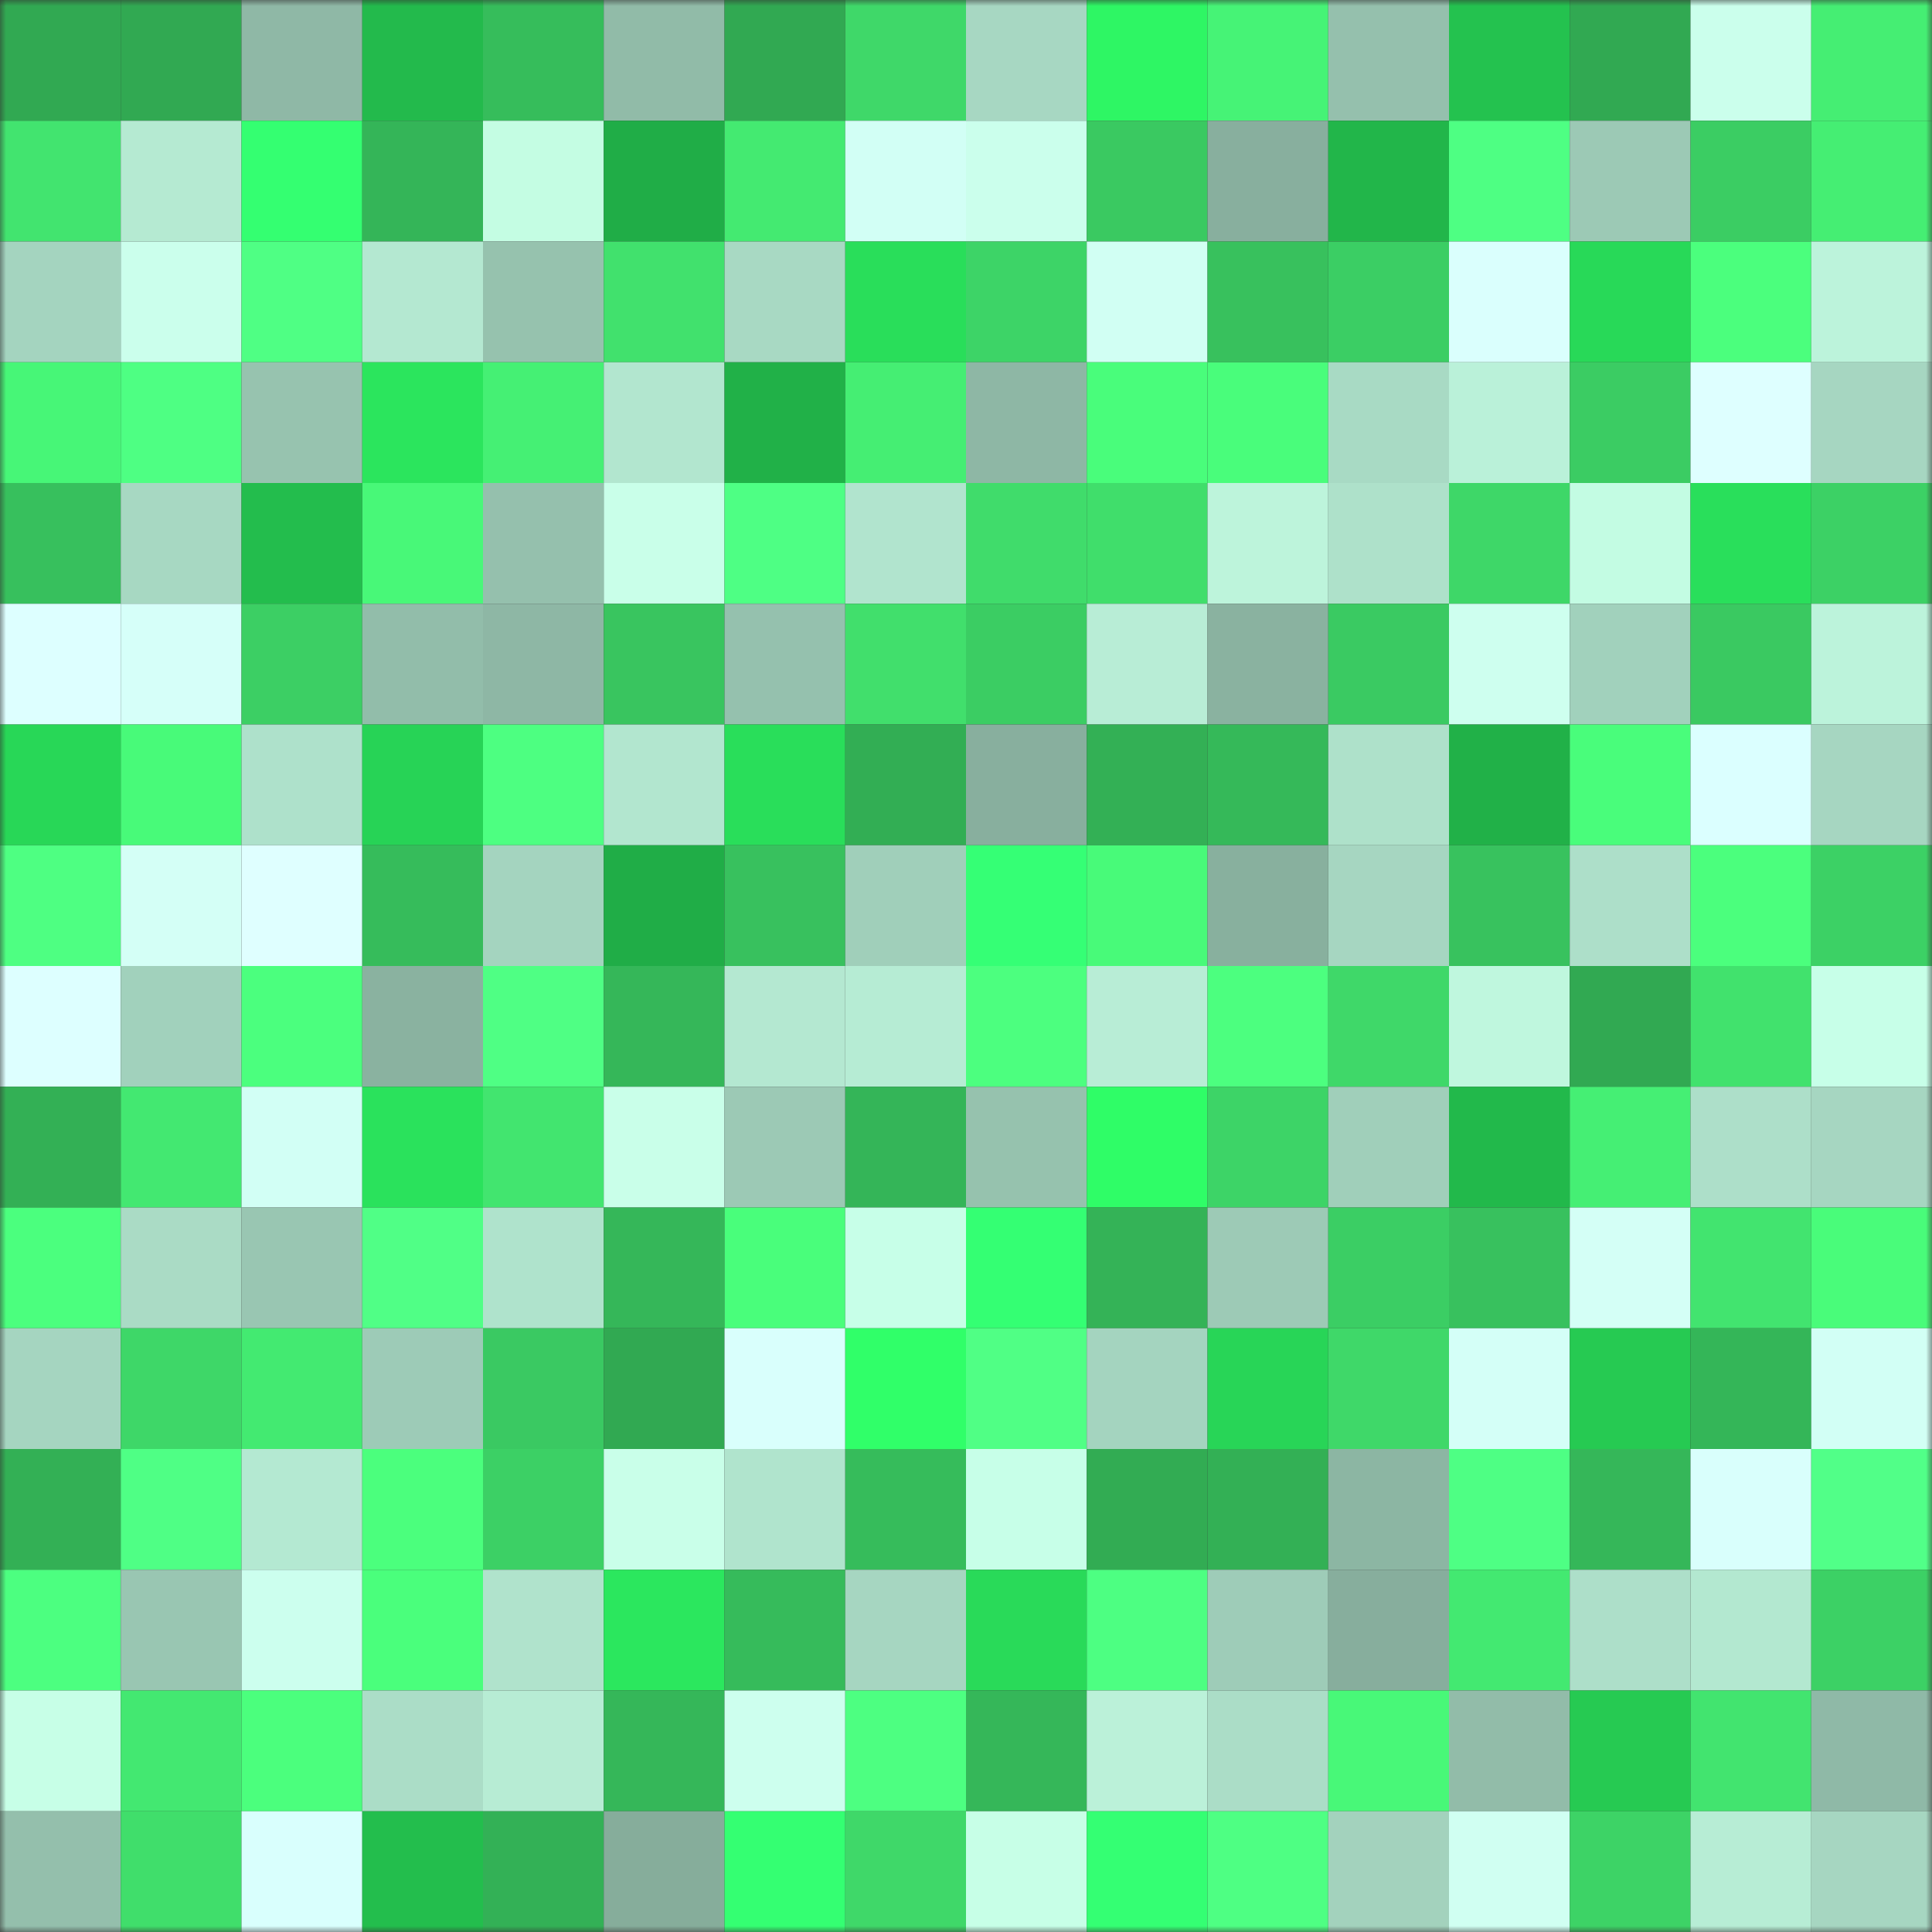 <svg viewBox="0 0 160 160" fill="none" role="img" xmlns="http://www.w3.org/2000/svg" width="240" height="240" name="lens%2Cqgwassd.lens"><rect x="0" y="0" width="160" height="160" fill="#333333" stroke="none"/><mask id="514196438" mask-type="alpha" maskUnits="userSpaceOnUse" x="0" y="0" width="160" height="160"><rect width="160" height="160" fill="#FFFFFF"></rect></mask><g mask="url(#514196438)"><rect x="0" y="0" width="10" height="10" fill="#31a952"></rect><rect x="10" y="0" width="10" height="10" fill="#31a952"></rect><rect x="20" y="0" width="10" height="10" fill="#8fb8a6"></rect><rect x="30" y="0" width="10" height="10" fill="#23ba4c"></rect><rect x="40" y="0" width="10" height="10" fill="#36bd5b"></rect><rect x="50" y="0" width="10" height="10" fill="#91bba8"></rect><rect x="60" y="0" width="10" height="10" fill="#31a952"></rect><rect x="70" y="0" width="10" height="10" fill="#3fd869"></rect><rect x="80" y="0" width="10" height="10" fill="#a7d7c2"></rect><rect x="90" y="0" width="10" height="10" fill="#2ef664"></rect><rect x="100" y="0" width="10" height="10" fill="#46f376"></rect><rect x="110" y="0" width="10" height="10" fill="#95c0ad"></rect><rect x="120" y="0" width="10" height="10" fill="#24c24f"></rect><rect x="130" y="0" width="10" height="10" fill="#31a952"></rect><rect x="140" y="0" width="10" height="10" fill="#cbffec"></rect><rect x="150" y="0" width="10" height="10" fill="#45ee73"></rect><rect x="0" y="10" width="10" height="10" fill="#42e46f"></rect><rect x="10" y="10" width="10" height="10" fill="#b5ead2"></rect><rect x="20" y="10" width="10" height="10" fill="#34ff71"></rect><rect x="30" y="10" width="10" height="10" fill="#34b558"></rect><rect x="40" y="10" width="10" height="10" fill="#c4fde3"></rect><rect x="50" y="10" width="10" height="10" fill="#20ad47"></rect><rect x="60" y="10" width="10" height="10" fill="#44ea71"></rect><rect x="70" y="10" width="10" height="10" fill="#d2fff5"></rect><rect x="80" y="10" width="10" height="10" fill="#cbffec"></rect><rect x="90" y="10" width="10" height="10" fill="#3ac961"></rect><rect x="100" y="10" width="10" height="10" fill="#88af9e"></rect><rect x="110" y="10" width="10" height="10" fill="#22b64a"></rect><rect x="120" y="10" width="10" height="10" fill="#4eff83"></rect><rect x="130" y="10" width="10" height="10" fill="#9cc9b5"></rect><rect x="140" y="10" width="10" height="10" fill="#3bcd63"></rect><rect x="150" y="10" width="10" height="10" fill="#45ee73"></rect><rect x="0" y="20" width="10" height="10" fill="#a4d4bf"></rect><rect x="10" y="20" width="10" height="10" fill="#cbffec"></rect><rect x="20" y="20" width="10" height="10" fill="#4fff84"></rect><rect x="30" y="20" width="10" height="10" fill="#b4e8d1"></rect><rect x="40" y="20" width="10" height="10" fill="#96c2ae"></rect><rect x="50" y="20" width="10" height="10" fill="#41e16d"></rect><rect x="60" y="20" width="10" height="10" fill="#a8d9c3"></rect><rect x="70" y="20" width="10" height="10" fill="#29de5a"></rect><rect x="80" y="20" width="10" height="10" fill="#3dd467"></rect><rect x="90" y="20" width="10" height="10" fill="#d1fff3"></rect><rect x="100" y="20" width="10" height="10" fill="#38c15d"></rect><rect x="110" y="20" width="10" height="10" fill="#3bce64"></rect><rect x="120" y="20" width="10" height="10" fill="#dafffd"></rect><rect x="130" y="20" width="10" height="10" fill="#28d958"></rect><rect x="140" y="20" width="10" height="10" fill="#4bff7d"></rect><rect x="150" y="20" width="10" height="10" fill="#bcf3db"></rect><rect x="0" y="30" width="10" height="10" fill="#47f677"></rect><rect x="10" y="30" width="10" height="10" fill="#4eff83"></rect><rect x="20" y="30" width="10" height="10" fill="#97c3af"></rect><rect x="30" y="30" width="10" height="10" fill="#2be55d"></rect><rect x="40" y="30" width="10" height="10" fill="#45f074"></rect><rect x="50" y="30" width="10" height="10" fill="#b2e6cf"></rect><rect x="60" y="30" width="10" height="10" fill="#21b148"></rect><rect x="70" y="30" width="10" height="10" fill="#45ee73"></rect><rect x="80" y="30" width="10" height="10" fill="#8eb7a5"></rect><rect x="90" y="30" width="10" height="10" fill="#49fd7b"></rect><rect x="100" y="30" width="10" height="10" fill="#49fd7b"></rect><rect x="110" y="30" width="10" height="10" fill="#a8dac4"></rect><rect x="120" y="30" width="10" height="10" fill="#baf1d9"></rect><rect x="130" y="30" width="10" height="10" fill="#3bcc63"></rect><rect x="140" y="30" width="10" height="10" fill="#deffff"></rect><rect x="150" y="30" width="10" height="10" fill="#a6d6c1"></rect><rect x="0" y="40" width="10" height="10" fill="#37c05d"></rect><rect x="10" y="40" width="10" height="10" fill="#a7d8c2"></rect><rect x="20" y="40" width="10" height="10" fill="#23bd4d"></rect><rect x="30" y="40" width="10" height="10" fill="#48f878"></rect><rect x="40" y="40" width="10" height="10" fill="#95c0ad"></rect><rect x="50" y="40" width="10" height="10" fill="#c9ffe9"></rect><rect x="60" y="40" width="10" height="10" fill="#4eff84"></rect><rect x="70" y="40" width="10" height="10" fill="#b1e4ce"></rect><rect x="80" y="40" width="10" height="10" fill="#40dc6b"></rect><rect x="90" y="40" width="10" height="10" fill="#40de6b"></rect><rect x="100" y="40" width="10" height="10" fill="#bdf4db"></rect><rect x="110" y="40" width="10" height="10" fill="#aee1ca"></rect><rect x="120" y="40" width="10" height="10" fill="#3ed768"></rect><rect x="130" y="40" width="10" height="10" fill="#c3fce3"></rect><rect x="140" y="40" width="10" height="10" fill="#29df5b"></rect><rect x="150" y="40" width="10" height="10" fill="#3cd165"></rect><rect x="0" y="50" width="10" height="10" fill="#ddffff"></rect><rect x="10" y="50" width="10" height="10" fill="#d6fff9"></rect><rect x="20" y="50" width="10" height="10" fill="#3ccf64"></rect><rect x="30" y="50" width="10" height="10" fill="#92bdaa"></rect><rect x="40" y="50" width="10" height="10" fill="#8eb7a5"></rect><rect x="50" y="50" width="10" height="10" fill="#39c55f"></rect><rect x="60" y="50" width="10" height="10" fill="#95c1ae"></rect><rect x="70" y="50" width="10" height="10" fill="#41df6c"></rect><rect x="80" y="50" width="10" height="10" fill="#3bcd63"></rect><rect x="90" y="50" width="10" height="10" fill="#b8edd6"></rect><rect x="100" y="50" width="10" height="10" fill="#8ab2a0"></rect><rect x="110" y="50" width="10" height="10" fill="#3aca62"></rect><rect x="120" y="50" width="10" height="10" fill="#ceffef"></rect><rect x="130" y="50" width="10" height="10" fill="#a1d1bc"></rect><rect x="140" y="50" width="10" height="10" fill="#3ac961"></rect><rect x="150" y="50" width="10" height="10" fill="#bcf3db"></rect><rect x="0" y="60" width="10" height="10" fill="#28d757"></rect><rect x="10" y="60" width="10" height="10" fill="#48fa79"></rect><rect x="20" y="60" width="10" height="10" fill="#aee1cb"></rect><rect x="30" y="60" width="10" height="10" fill="#27d356"></rect><rect x="40" y="60" width="10" height="10" fill="#4dff81"></rect><rect x="50" y="60" width="10" height="10" fill="#b2e6cf"></rect><rect x="60" y="60" width="10" height="10" fill="#29de5a"></rect><rect x="70" y="60" width="10" height="10" fill="#32ae54"></rect><rect x="80" y="60" width="10" height="10" fill="#88af9e"></rect><rect x="90" y="60" width="10" height="10" fill="#33b055"></rect><rect x="100" y="60" width="10" height="10" fill="#35b959"></rect><rect x="110" y="60" width="10" height="10" fill="#aee1ca"></rect><rect x="120" y="60" width="10" height="10" fill="#21b148"></rect><rect x="130" y="60" width="10" height="10" fill="#49fd7b"></rect><rect x="140" y="60" width="10" height="10" fill="#dbffff"></rect><rect x="150" y="60" width="10" height="10" fill="#a6d6c1"></rect><rect x="0" y="70" width="10" height="10" fill="#4eff82"></rect><rect x="10" y="70" width="10" height="10" fill="#d4fff6"></rect><rect x="20" y="70" width="10" height="10" fill="#dfffff"></rect><rect x="30" y="70" width="10" height="10" fill="#36bc5b"></rect><rect x="40" y="70" width="10" height="10" fill="#a4d4bf"></rect><rect x="50" y="70" width="10" height="10" fill="#20ad47"></rect><rect x="60" y="70" width="10" height="10" fill="#38c15e"></rect><rect x="70" y="70" width="10" height="10" fill="#a0cfba"></rect><rect x="80" y="70" width="10" height="10" fill="#35ff75"></rect><rect x="90" y="70" width="10" height="10" fill="#48fa79"></rect><rect x="100" y="70" width="10" height="10" fill="#88b09e"></rect><rect x="110" y="70" width="10" height="10" fill="#a6d6c1"></rect><rect x="120" y="70" width="10" height="10" fill="#38c25e"></rect><rect x="130" y="70" width="10" height="10" fill="#addfc9"></rect><rect x="140" y="70" width="10" height="10" fill="#4bff7d"></rect><rect x="150" y="70" width="10" height="10" fill="#3cd165"></rect><rect x="0" y="80" width="10" height="10" fill="#ddffff"></rect><rect x="10" y="80" width="10" height="10" fill="#a1d1bc"></rect><rect x="20" y="80" width="10" height="10" fill="#4bff7e"></rect><rect x="30" y="80" width="10" height="10" fill="#8ab2a0"></rect><rect x="40" y="80" width="10" height="10" fill="#4fff84"></rect><rect x="50" y="80" width="10" height="10" fill="#35b759"></rect><rect x="60" y="80" width="10" height="10" fill="#b4e8d1"></rect><rect x="70" y="80" width="10" height="10" fill="#b6ecd4"></rect><rect x="80" y="80" width="10" height="10" fill="#4cff7f"></rect><rect x="90" y="80" width="10" height="10" fill="#b8edd6"></rect><rect x="100" y="80" width="10" height="10" fill="#4cff7f"></rect><rect x="110" y="80" width="10" height="10" fill="#3fd869"></rect><rect x="120" y="80" width="10" height="10" fill="#bff7de"></rect><rect x="130" y="80" width="10" height="10" fill="#31a952"></rect><rect x="140" y="80" width="10" height="10" fill="#41e26d"></rect><rect x="150" y="80" width="10" height="10" fill="#c7ffe8"></rect><rect x="0" y="90" width="10" height="10" fill="#33b055"></rect><rect x="10" y="90" width="10" height="10" fill="#43e871"></rect><rect x="20" y="90" width="10" height="10" fill="#d2fff5"></rect><rect x="30" y="90" width="10" height="10" fill="#2ae25c"></rect><rect x="40" y="90" width="10" height="10" fill="#42e56f"></rect><rect x="50" y="90" width="10" height="10" fill="#c9ffe9"></rect><rect x="60" y="90" width="10" height="10" fill="#9cc9b5"></rect><rect x="70" y="90" width="10" height="10" fill="#34b558"></rect><rect x="80" y="90" width="10" height="10" fill="#96c2ae"></rect><rect x="90" y="90" width="10" height="10" fill="#2ffd67"></rect><rect x="100" y="90" width="10" height="10" fill="#3dd467"></rect><rect x="110" y="90" width="10" height="10" fill="#a0cfba"></rect><rect x="120" y="90" width="10" height="10" fill="#22b94b"></rect><rect x="130" y="90" width="10" height="10" fill="#45ef74"></rect><rect x="140" y="90" width="10" height="10" fill="#addfc9"></rect><rect x="150" y="90" width="10" height="10" fill="#a6d6c1"></rect><rect x="0" y="100" width="10" height="10" fill="#4bff7e"></rect><rect x="10" y="100" width="10" height="10" fill="#aadbc5"></rect><rect x="20" y="100" width="10" height="10" fill="#99c6b2"></rect><rect x="30" y="100" width="10" height="10" fill="#50ff86"></rect><rect x="40" y="100" width="10" height="10" fill="#afe3cc"></rect><rect x="50" y="100" width="10" height="10" fill="#35b759"></rect><rect x="60" y="100" width="10" height="10" fill="#49fe7b"></rect><rect x="70" y="100" width="10" height="10" fill="#c7ffe8"></rect><rect x="80" y="100" width="10" height="10" fill="#34ff73"></rect><rect x="90" y="100" width="10" height="10" fill="#34b357"></rect><rect x="100" y="100" width="10" height="10" fill="#9dcab6"></rect><rect x="110" y="100" width="10" height="10" fill="#3bce64"></rect><rect x="120" y="100" width="10" height="10" fill="#38c15e"></rect><rect x="130" y="100" width="10" height="10" fill="#d4fff6"></rect><rect x="140" y="100" width="10" height="10" fill="#42e46f"></rect><rect x="150" y="100" width="10" height="10" fill="#49fc7a"></rect><rect x="0" y="110" width="10" height="10" fill="#a5d5c0"></rect><rect x="10" y="110" width="10" height="10" fill="#3ed768"></rect><rect x="20" y="110" width="10" height="10" fill="#43ea71"></rect><rect x="30" y="110" width="10" height="10" fill="#9dcbb7"></rect><rect x="40" y="110" width="10" height="10" fill="#3ac962"></rect><rect x="50" y="110" width="10" height="10" fill="#31a952"></rect><rect x="60" y="110" width="10" height="10" fill="#d9fffc"></rect><rect x="70" y="110" width="10" height="10" fill="#30ff69"></rect><rect x="80" y="110" width="10" height="10" fill="#50ff85"></rect><rect x="90" y="110" width="10" height="10" fill="#a4d4bf"></rect><rect x="100" y="110" width="10" height="10" fill="#28d557"></rect><rect x="110" y="110" width="10" height="10" fill="#3fd869"></rect><rect x="120" y="110" width="10" height="10" fill="#d4fff7"></rect><rect x="130" y="110" width="10" height="10" fill="#26ca52"></rect><rect x="140" y="110" width="10" height="10" fill="#34b658"></rect><rect x="150" y="110" width="10" height="10" fill="#d2fff5"></rect><rect x="0" y="120" width="10" height="10" fill="#33b055"></rect><rect x="10" y="120" width="10" height="10" fill="#4fff85"></rect><rect x="20" y="120" width="10" height="10" fill="#b4e9d2"></rect><rect x="30" y="120" width="10" height="10" fill="#4bff7d"></rect><rect x="40" y="120" width="10" height="10" fill="#3cd065"></rect><rect x="50" y="120" width="10" height="10" fill="#c9ffe9"></rect><rect x="60" y="120" width="10" height="10" fill="#b0e4cd"></rect><rect x="70" y="120" width="10" height="10" fill="#36bc5b"></rect><rect x="80" y="120" width="10" height="10" fill="#c7ffe8"></rect><rect x="90" y="120" width="10" height="10" fill="#32ac53"></rect><rect x="100" y="120" width="10" height="10" fill="#33b055"></rect><rect x="110" y="120" width="10" height="10" fill="#8cb6a3"></rect><rect x="120" y="120" width="10" height="10" fill="#4eff84"></rect><rect x="130" y="120" width="10" height="10" fill="#35b759"></rect><rect x="140" y="120" width="10" height="10" fill="#d9fffc"></rect><rect x="150" y="120" width="10" height="10" fill="#51ff88"></rect><rect x="0" y="130" width="10" height="10" fill="#4cff80"></rect><rect x="10" y="130" width="10" height="10" fill="#99c6b2"></rect><rect x="20" y="130" width="10" height="10" fill="#ccffee"></rect><rect x="30" y="130" width="10" height="10" fill="#4aff7c"></rect><rect x="40" y="130" width="10" height="10" fill="#b0e3cc"></rect><rect x="50" y="130" width="10" height="10" fill="#2be75e"></rect><rect x="60" y="130" width="10" height="10" fill="#36bb5b"></rect><rect x="70" y="130" width="10" height="10" fill="#a6d6c1"></rect><rect x="80" y="130" width="10" height="10" fill="#29da59"></rect><rect x="90" y="130" width="10" height="10" fill="#4dff82"></rect><rect x="100" y="130" width="10" height="10" fill="#9eccb8"></rect><rect x="110" y="130" width="10" height="10" fill="#87ae9d"></rect><rect x="120" y="130" width="10" height="10" fill="#43e971"></rect><rect x="130" y="130" width="10" height="10" fill="#addfc9"></rect><rect x="140" y="130" width="10" height="10" fill="#b3e8d0"></rect><rect x="150" y="130" width="10" height="10" fill="#3cd165"></rect><rect x="0" y="140" width="10" height="10" fill="#c7ffe7"></rect><rect x="10" y="140" width="10" height="10" fill="#43e871"></rect><rect x="20" y="140" width="10" height="10" fill="#4bff7d"></rect><rect x="30" y="140" width="10" height="10" fill="#abddc7"></rect><rect x="40" y="140" width="10" height="10" fill="#b7ecd4"></rect><rect x="50" y="140" width="10" height="10" fill="#35b759"></rect><rect x="60" y="140" width="10" height="10" fill="#cdffee"></rect><rect x="70" y="140" width="10" height="10" fill="#4dff81"></rect><rect x="80" y="140" width="10" height="10" fill="#35b759"></rect><rect x="90" y="140" width="10" height="10" fill="#bbf1d9"></rect><rect x="100" y="140" width="10" height="10" fill="#abddc7"></rect><rect x="110" y="140" width="10" height="10" fill="#48f878"></rect><rect x="120" y="140" width="10" height="10" fill="#92bca9"></rect><rect x="130" y="140" width="10" height="10" fill="#26ca52"></rect><rect x="140" y="140" width="10" height="10" fill="#42e46f"></rect><rect x="150" y="140" width="10" height="10" fill="#8fb9a7"></rect><rect x="0" y="150" width="10" height="10" fill="#94bfac"></rect><rect x="10" y="150" width="10" height="10" fill="#40de6b"></rect><rect x="20" y="150" width="10" height="10" fill="#d9fffd"></rect><rect x="30" y="150" width="10" height="10" fill="#23be4d"></rect><rect x="40" y="150" width="10" height="10" fill="#33b156"></rect><rect x="50" y="150" width="10" height="10" fill="#86ad9b"></rect><rect x="60" y="150" width="10" height="10" fill="#34ff72"></rect><rect x="70" y="150" width="10" height="10" fill="#3fd869"></rect><rect x="80" y="150" width="10" height="10" fill="#c7ffe7"></rect><rect x="90" y="150" width="10" height="10" fill="#34ff73"></rect><rect x="100" y="150" width="10" height="10" fill="#4eff83"></rect><rect x="110" y="150" width="10" height="10" fill="#a3d2bd"></rect><rect x="120" y="150" width="10" height="10" fill="#d0fff2"></rect><rect x="130" y="150" width="10" height="10" fill="#3dd366"></rect><rect x="140" y="150" width="10" height="10" fill="#b7edd5"></rect><rect x="150" y="150" width="10" height="10" fill="#a6d6c1"></rect></g></svg>